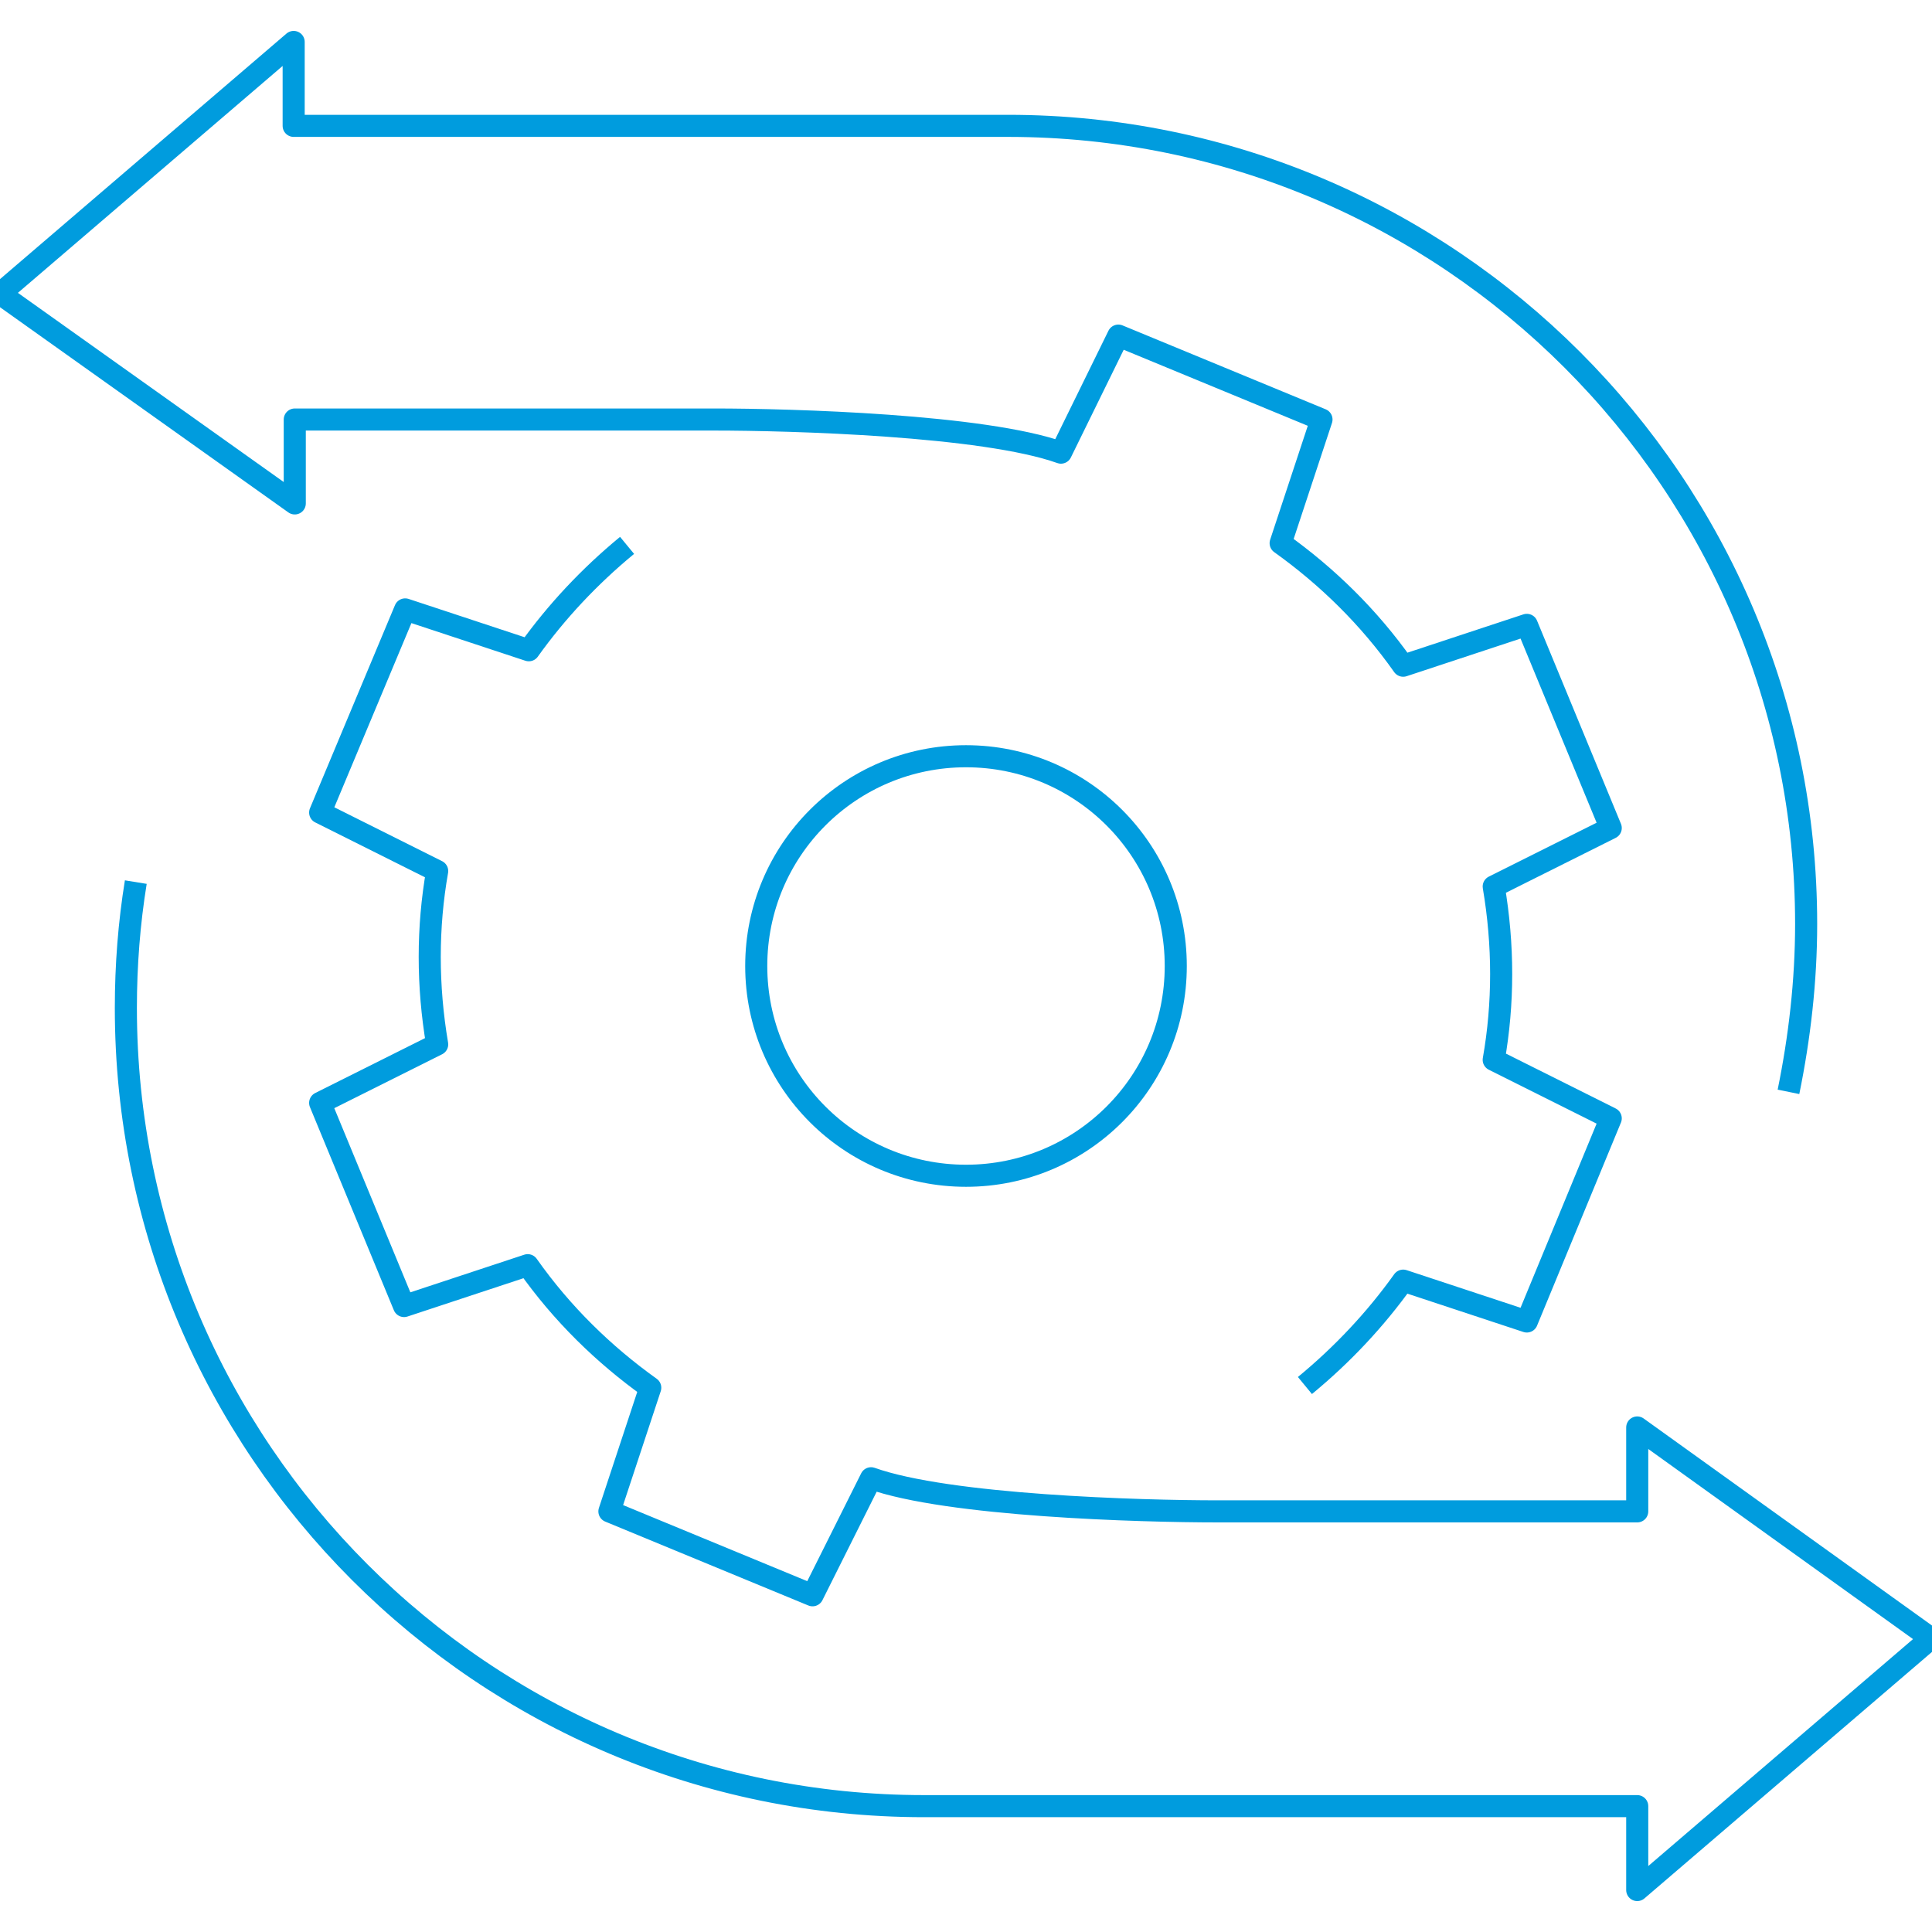 <?xml version="1.0" encoding="utf-8"?>
<!-- Generator: Adobe Illustrator 27.5.0, SVG Export Plug-In . SVG Version: 6.00 Build 0)  -->
<svg version="1.1" id="Layer_1" xmlns="http://www.w3.org/2000/svg" xmlns:xlink="http://www.w3.org/1999/xlink" x="0px" y="0px"
	 viewBox="0 0 175 175" style="enable-background:new 0 0 175 175;" xml:space="preserve">
<style type="text/css">
	.st0{fill:none;stroke:#009CDE;stroke-width:2;stroke-linejoin:round;stroke-miterlimit:10;}
</style>
<g id="IMPACT_ICON_00000142158022423828756410000006814165993944113330_">
	<path class="st0" d="M106.5,87.5c0,10.5-8.5,19-19,19c-10.5,0-19-8.5-19-19s8.5-19,19-19C98,68.5,106.5,77,106.5,87.5z"/>
	<path class="st0" d="M56.8,49.4c-3.4,2.8-6.4,6-8.9,9.5l-11.2-3.7L29,73.6l10.6,5.3c-0.9,5.1-0.9,10.4,0,15.7L29,99.9l7.6,18.4
		l11.2-3.7c3.1,4.4,6.9,8.1,11.1,11.1l-3.7,11.2l18.4,7.6l5.3-10.6c7,2.5,24.4,3,31.4,3h38v-7.6l26.6,19.1l-26.6,22.8v-7.6H83.7
		c-39.9,0-72.3-32.4-72.3-72.3c0-3.9,0.3-7.7,0.9-11.4"/>
	<path class="st0" d="M118.2,125.5c3.4-2.8,6.4-6,8.9-9.5l11.2,3.7l7.6-18.4l-10.6-5.3c0.9-5.1,0.9-10.4,0-15.7l10.6-5.3l-7.6-18.4
		l-11.2,3.7c-3.1-4.4-6.9-8.1-11.1-11.1l3.7-11.2l-18.4-7.6L96.1,41c-7-2.5-24.4-3-31.4-3h-38v7.6L0,26.6L26.6,3.8v7.6h64.7
		c39.9,0,72.3,32.4,72.3,72.3c0,5.2-0.6,10.3-1.6,15.2"/>
</g>
</svg>
